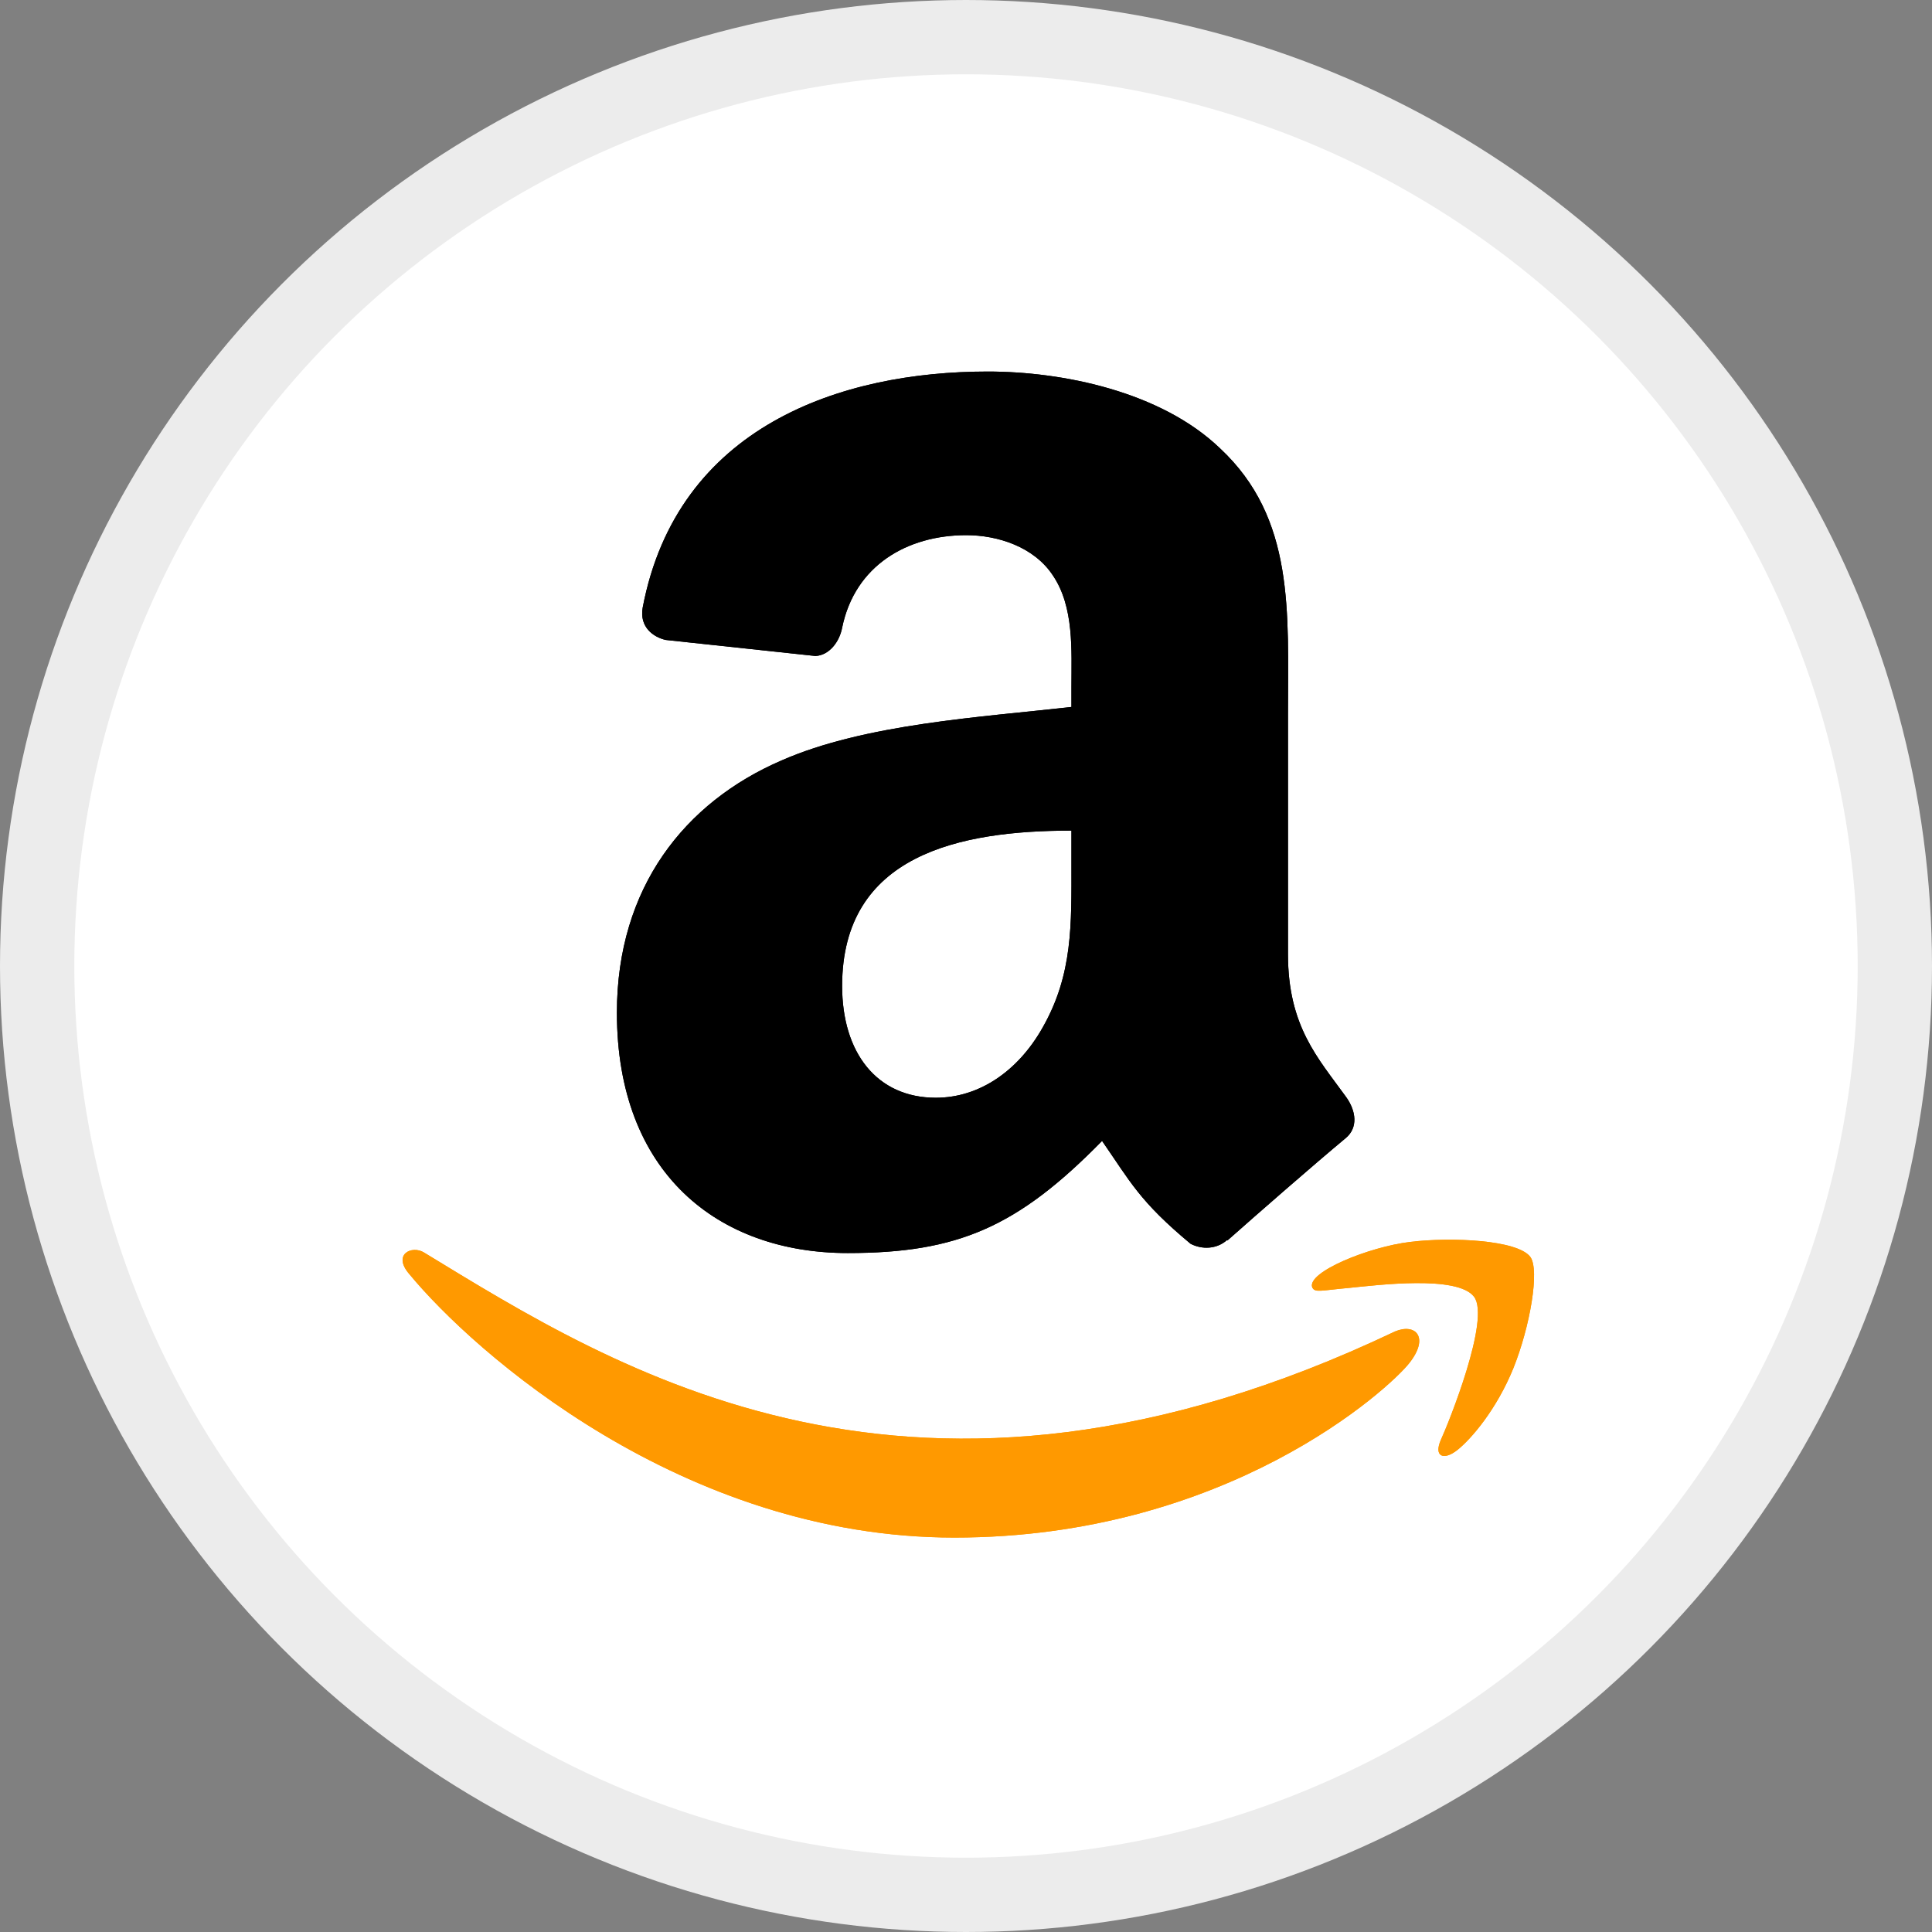<svg width="26" height="26" viewBox="0 0 26 26" fill="none" xmlns="http://www.w3.org/2000/svg">
<rect x="0" y="0" width="26" height="26" fill="#808080" stroke="none"/>
<circle cx="13" cy="13" r="12.5" fill="white" stroke="#ECECEC"/>
<g clip-path="url(#clip0_22188_83543)">
<path d="M18.774 17.918C12.297 21 8.278 18.421 5.705 16.855C5.545 16.756 5.275 16.878 5.51 17.148C6.367 18.187 9.176 20.692 12.843 20.692C16.512 20.692 18.695 18.69 18.968 18.341C19.24 17.994 19.048 17.803 18.774 17.918H18.774ZM20.593 16.913C20.419 16.687 19.535 16.645 18.979 16.713C18.422 16.779 17.586 17.12 17.659 17.324C17.696 17.401 17.772 17.366 18.155 17.332C18.539 17.294 19.614 17.158 19.837 17.451C20.062 17.745 19.495 19.15 19.391 19.376C19.291 19.603 19.429 19.661 19.617 19.51C19.803 19.36 20.139 18.969 20.365 18.416C20.589 17.861 20.725 17.086 20.593 16.913H20.593Z" fill="#FF9900"/>
<path fill-rule="evenodd" clip-rule="evenodd" d="M14.419 11.628C14.419 12.437 14.44 13.111 14.031 13.829C13.701 14.414 13.178 14.773 12.594 14.773C11.797 14.773 11.333 14.165 11.333 13.269C11.333 11.499 12.918 11.178 14.419 11.178V11.628ZM16.513 16.688C16.375 16.811 16.177 16.819 16.022 16.738C15.333 16.165 15.21 15.9 14.831 15.354C13.692 16.516 12.886 16.863 11.409 16.863C9.663 16.863 8.302 15.786 8.302 13.628C8.302 11.943 9.216 10.796 10.515 10.235C11.642 9.739 13.216 9.651 14.419 9.514V9.245C14.419 8.752 14.457 8.168 14.168 7.742C13.914 7.359 13.429 7.202 13.003 7.202C12.212 7.202 11.505 7.607 11.333 8.448C11.298 8.635 11.161 8.819 10.974 8.828L8.959 8.612C8.79 8.574 8.603 8.437 8.649 8.177C9.114 5.736 11.318 5 13.292 5C14.302 5 15.622 5.269 16.419 6.034C17.429 6.977 17.333 8.235 17.333 9.605V12.84C17.333 13.812 17.736 14.238 18.116 14.764C18.25 14.951 18.279 15.176 18.11 15.316C17.686 15.669 16.933 16.326 16.518 16.694L16.512 16.688" fill="black"/>
<path d="M18.774 17.918C12.297 21 8.278 18.421 5.705 16.855C5.545 16.756 5.275 16.878 5.51 17.148C6.367 18.187 9.176 20.692 12.843 20.692C16.512 20.692 18.695 18.69 18.968 18.341C19.24 17.994 19.048 17.803 18.774 17.918H18.774ZM20.593 16.913C20.419 16.687 19.535 16.645 18.979 16.713C18.422 16.779 17.586 17.12 17.659 17.324C17.696 17.401 17.772 17.366 18.155 17.332C18.539 17.294 19.614 17.158 19.837 17.451C20.062 17.745 19.495 19.15 19.391 19.376C19.291 19.603 19.429 19.661 19.617 19.51C19.803 19.36 20.139 18.969 20.365 18.416C20.589 17.861 20.725 17.086 20.593 16.913H20.593Z" fill="#FF9900"/>
<path fill-rule="evenodd" clip-rule="evenodd" d="M14.419 11.628C14.419 12.437 14.44 13.111 14.031 13.829C13.701 14.414 13.178 14.773 12.594 14.773C11.797 14.773 11.333 14.165 11.333 13.269C11.333 11.499 12.918 11.178 14.419 11.178V11.628ZM16.513 16.688C16.375 16.811 16.177 16.819 16.022 16.738C15.333 16.165 15.21 15.9 14.831 15.354C13.692 16.516 12.886 16.863 11.409 16.863C9.663 16.863 8.302 15.786 8.302 13.628C8.302 11.943 9.216 10.796 10.515 10.235C11.642 9.739 13.216 9.651 14.419 9.514V9.245C14.419 8.752 14.457 8.168 14.168 7.742C13.914 7.359 13.429 7.202 13.003 7.202C12.212 7.202 11.505 7.607 11.333 8.448C11.298 8.635 11.161 8.819 10.974 8.828L8.959 8.612C8.79 8.574 8.603 8.437 8.649 8.177C9.114 5.736 11.318 5 13.292 5C14.302 5 15.622 5.269 16.419 6.034C17.429 6.977 17.333 8.235 17.333 9.605V12.84C17.333 13.812 17.736 14.238 18.116 14.764C18.25 14.951 18.279 15.176 18.11 15.316C17.686 15.669 16.933 16.326 16.518 16.694L16.512 16.688" fill="black"/>
</g>
<defs>
<clipPath id="clip0_22188_83543">
<rect width="16" height="16" fill="white" transform="translate(5 5)"/>
</clipPath>
</defs>
</svg>
